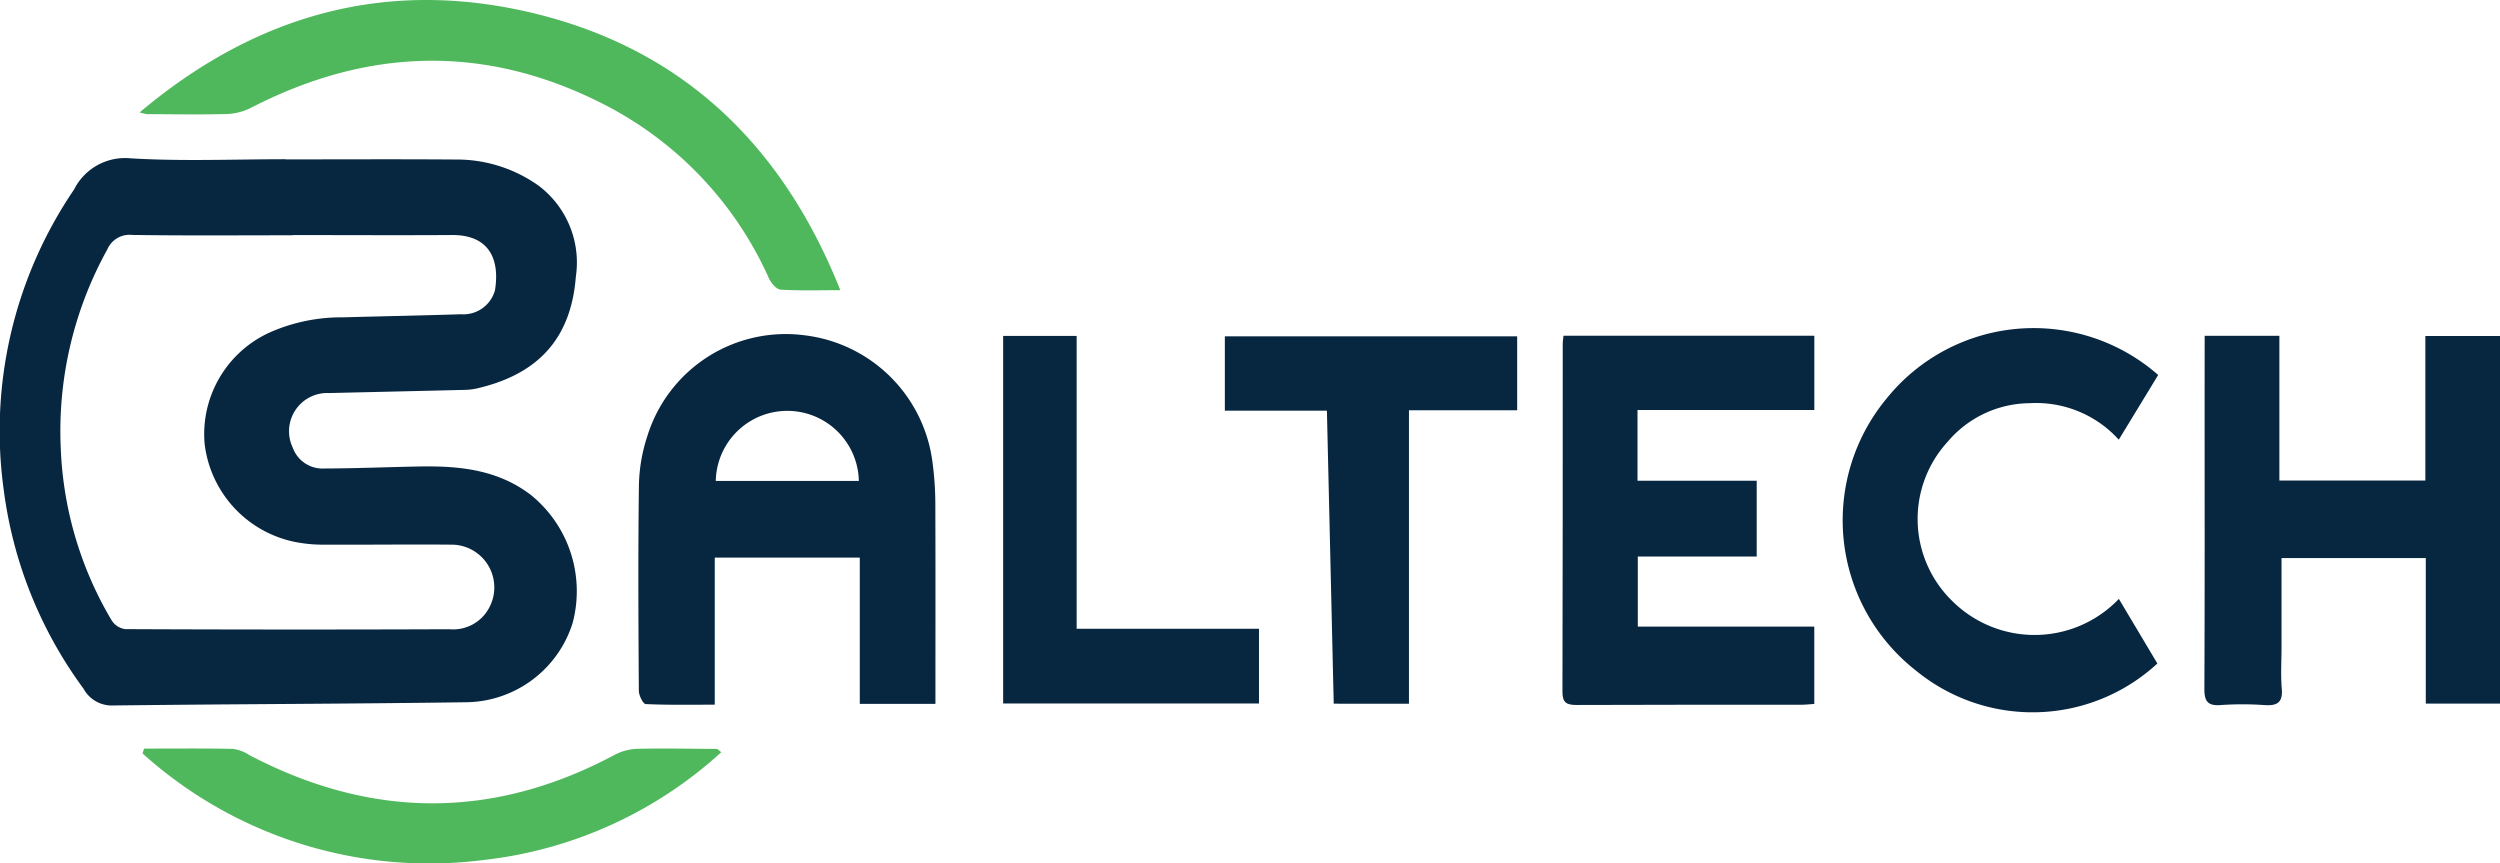<svg xmlns="http://www.w3.org/2000/svg" width="161.18" height="55.653" viewBox="0 0 161.18 55.653">
  <g id="homelink" transform="translate(158.18 -262.74)">
    <g id="Group_699" data-name="Group 699" transform="translate(-158.18 272.938)">
      <path id="Path_91" data-name="Path 91" d="M-126.962,322.689c3.651,0,7.3-.02,10.953.008a9.1,9.1,0,0,1,5.375,1.687,6.2,6.2,0,0,1,2.4,5.863c-.308,4-2.444,6.292-6.346,7.2a3.822,3.822,0,0,1-.77.1c-2.928.073-5.857.136-8.785.206a2.464,2.464,0,0,0-2.354,3.513,2.043,2.043,0,0,0,2.054,1.351c2.015-.006,4.031-.09,6.046-.129,2.6-.05,5.111.179,7.285,1.858a7.981,7.981,0,0,1,2.667,8.215,7.288,7.288,0,0,1-6.762,5.125c-7.656.109-15.313.116-22.969.211a2.067,2.067,0,0,1-1.808-1.087,27.511,27.511,0,0,1-5.146-12.835,27.656,27.656,0,0,1,4.538-19.345,3.673,3.673,0,0,1,3.648-2.01c3.312.2,6.646.058,9.971.058Zm.483,4.878v.014c-3.454,0-6.908.03-10.361-.022a1.556,1.556,0,0,0-1.6.932,24.163,24.163,0,0,0-3,12.879,23.461,23.461,0,0,0,3.274,11.032,1.252,1.252,0,0,0,.864.571q10.46.048,20.919.007a2.624,2.624,0,0,0,2.536-1.34,2.758,2.758,0,0,0-2.414-4.113c-2.769-.026-5.539.014-8.309,0a9.008,9.008,0,0,1-1.926-.208,7.333,7.333,0,0,1-5.673-6.306,7.2,7.2,0,0,1,4.2-7.167,11.386,11.386,0,0,1,4.717-.974c2.536-.072,5.072-.116,7.607-.2a2.112,2.112,0,0,0,2.2-1.556c.328-2.071-.443-3.569-2.777-3.551C-119.636,327.586-123.057,327.567-126.479,327.567Z" transform="translate(145.36 -322.61)" fill="#072640"/>
      <path id="Path_92" data-name="Path 92" d="M84.17,404.529H79.293V395.1h-9.35v9.481c-1.547,0-3,.029-4.451-.039-.168-.008-.442-.554-.444-.852-.028-4.429-.053-8.859.006-13.288a10.743,10.743,0,0,1,.542-3.135,9.342,9.342,0,0,1,10.192-6.494,9.444,9.444,0,0,1,8.2,8.235,20.339,20.339,0,0,1,.176,2.618C84.179,395.89,84.17,400.155,84.17,404.529Zm-4.938-14.374a4.613,4.613,0,0,0-9.224,0Z" transform="translate(-23.861 -369.347)" fill="#072640"/>
      <path id="Path_93" data-name="Path 93" d="M581.149,381.151h4.817v9.332h9.412v-9.32h4.812v23.7h-4.785v-9.383h-9.3v5.77c0,.88-.059,1.764.015,2.638.077.9-.283,1.131-1.119,1.071a20.086,20.086,0,0,0-2.832,0c-.831.058-1.042-.255-1.038-1.053.028-6.288.015-12.576.015-18.864Z" transform="translate(-439.01 -369.699)" fill="#072640"/>
      <path id="Path_94" data-name="Path 94" d="M369.608,381.131h16.174v4.787h-11.4v4.559h7.685v4.889H374.4v4.519h11.379v4.983c-.283.019-.567.054-.85.054-4.822,0-9.644-.007-14.466.014-.643,0-.923-.131-.921-.852.023-7.461.015-14.922.018-22.383C369.555,381.541,369.584,381.383,369.608,381.131Z" transform="translate(-268.808 -369.683)" fill="#072640"/>
      <path id="Path_95" data-name="Path 95" d="M479.7,396.059l2.482,4.165a11.856,11.856,0,0,1-15.551.468,12.3,12.3,0,0,1-1.948-17.5,12.174,12.174,0,0,1,17.552-1.57l-2.541,4.173a7.18,7.18,0,0,0-5.723-2.354,7,7,0,0,0-5.305,2.482,7.375,7.375,0,0,0,.294,10.274A7.52,7.52,0,0,0,479.7,396.059Z" transform="translate(-343.092 -367.645)" fill="#072640"/>
      <path id="Path_96" data-name="Path 96" d="M265.326,405.009c-.147-6.323-.292-12.564-.439-18.891h-6.581v-4.794h18.847v4.766h-6.977v18.92Z" transform="translate(-179.338 -369.838)" fill="#072640"/>
      <path id="Path_98" data-name="Path 98" d="M185.236,381.184h4.739v18.88H201.73v4.818H185.236Z" transform="translate(-120.561 -369.725)" fill="#072640"/>
    </g>
    <g id="Group_700" data-name="Group 700" transform="translate(-149.176 262.74)">
      <path id="Path_97" data-name="Path 97" d="M-99.335,277.725c7.426-6.257,15.738-8.6,25-6.487,9.832,2.244,16.392,8.46,20.173,17.949-1.4,0-2.627.044-3.848-.034-.271-.018-.614-.424-.755-.729A23.2,23.2,0,0,0-69.619,277.1c-7.531-3.782-15.062-3.524-22.521.32a3.743,3.743,0,0,1-1.555.409c-1.726.048-3.455.014-5.183.009A3.659,3.659,0,0,1-99.335,277.725Z" transform="translate(99.335 -270.479)" fill="#4fb85c"/>
      <path id="Path_99" data-name="Path 99" d="M-98.3,517.161c1.917,0,3.834-.022,5.75.02a2.676,2.676,0,0,1,1.07.416c7.862,4.112,15.706,4.15,23.554-.051a3.387,3.387,0,0,1,1.471-.371c1.693-.039,3.389,0,5.083.007.048,0,.1.068.285.212A27.176,27.176,0,0,1-76.4,524.342,27.6,27.6,0,0,1-98.4,517.473Z" transform="translate(98.585 -468.898)" fill="#4fb85c"/>
    </g>
  </g>
</svg>
